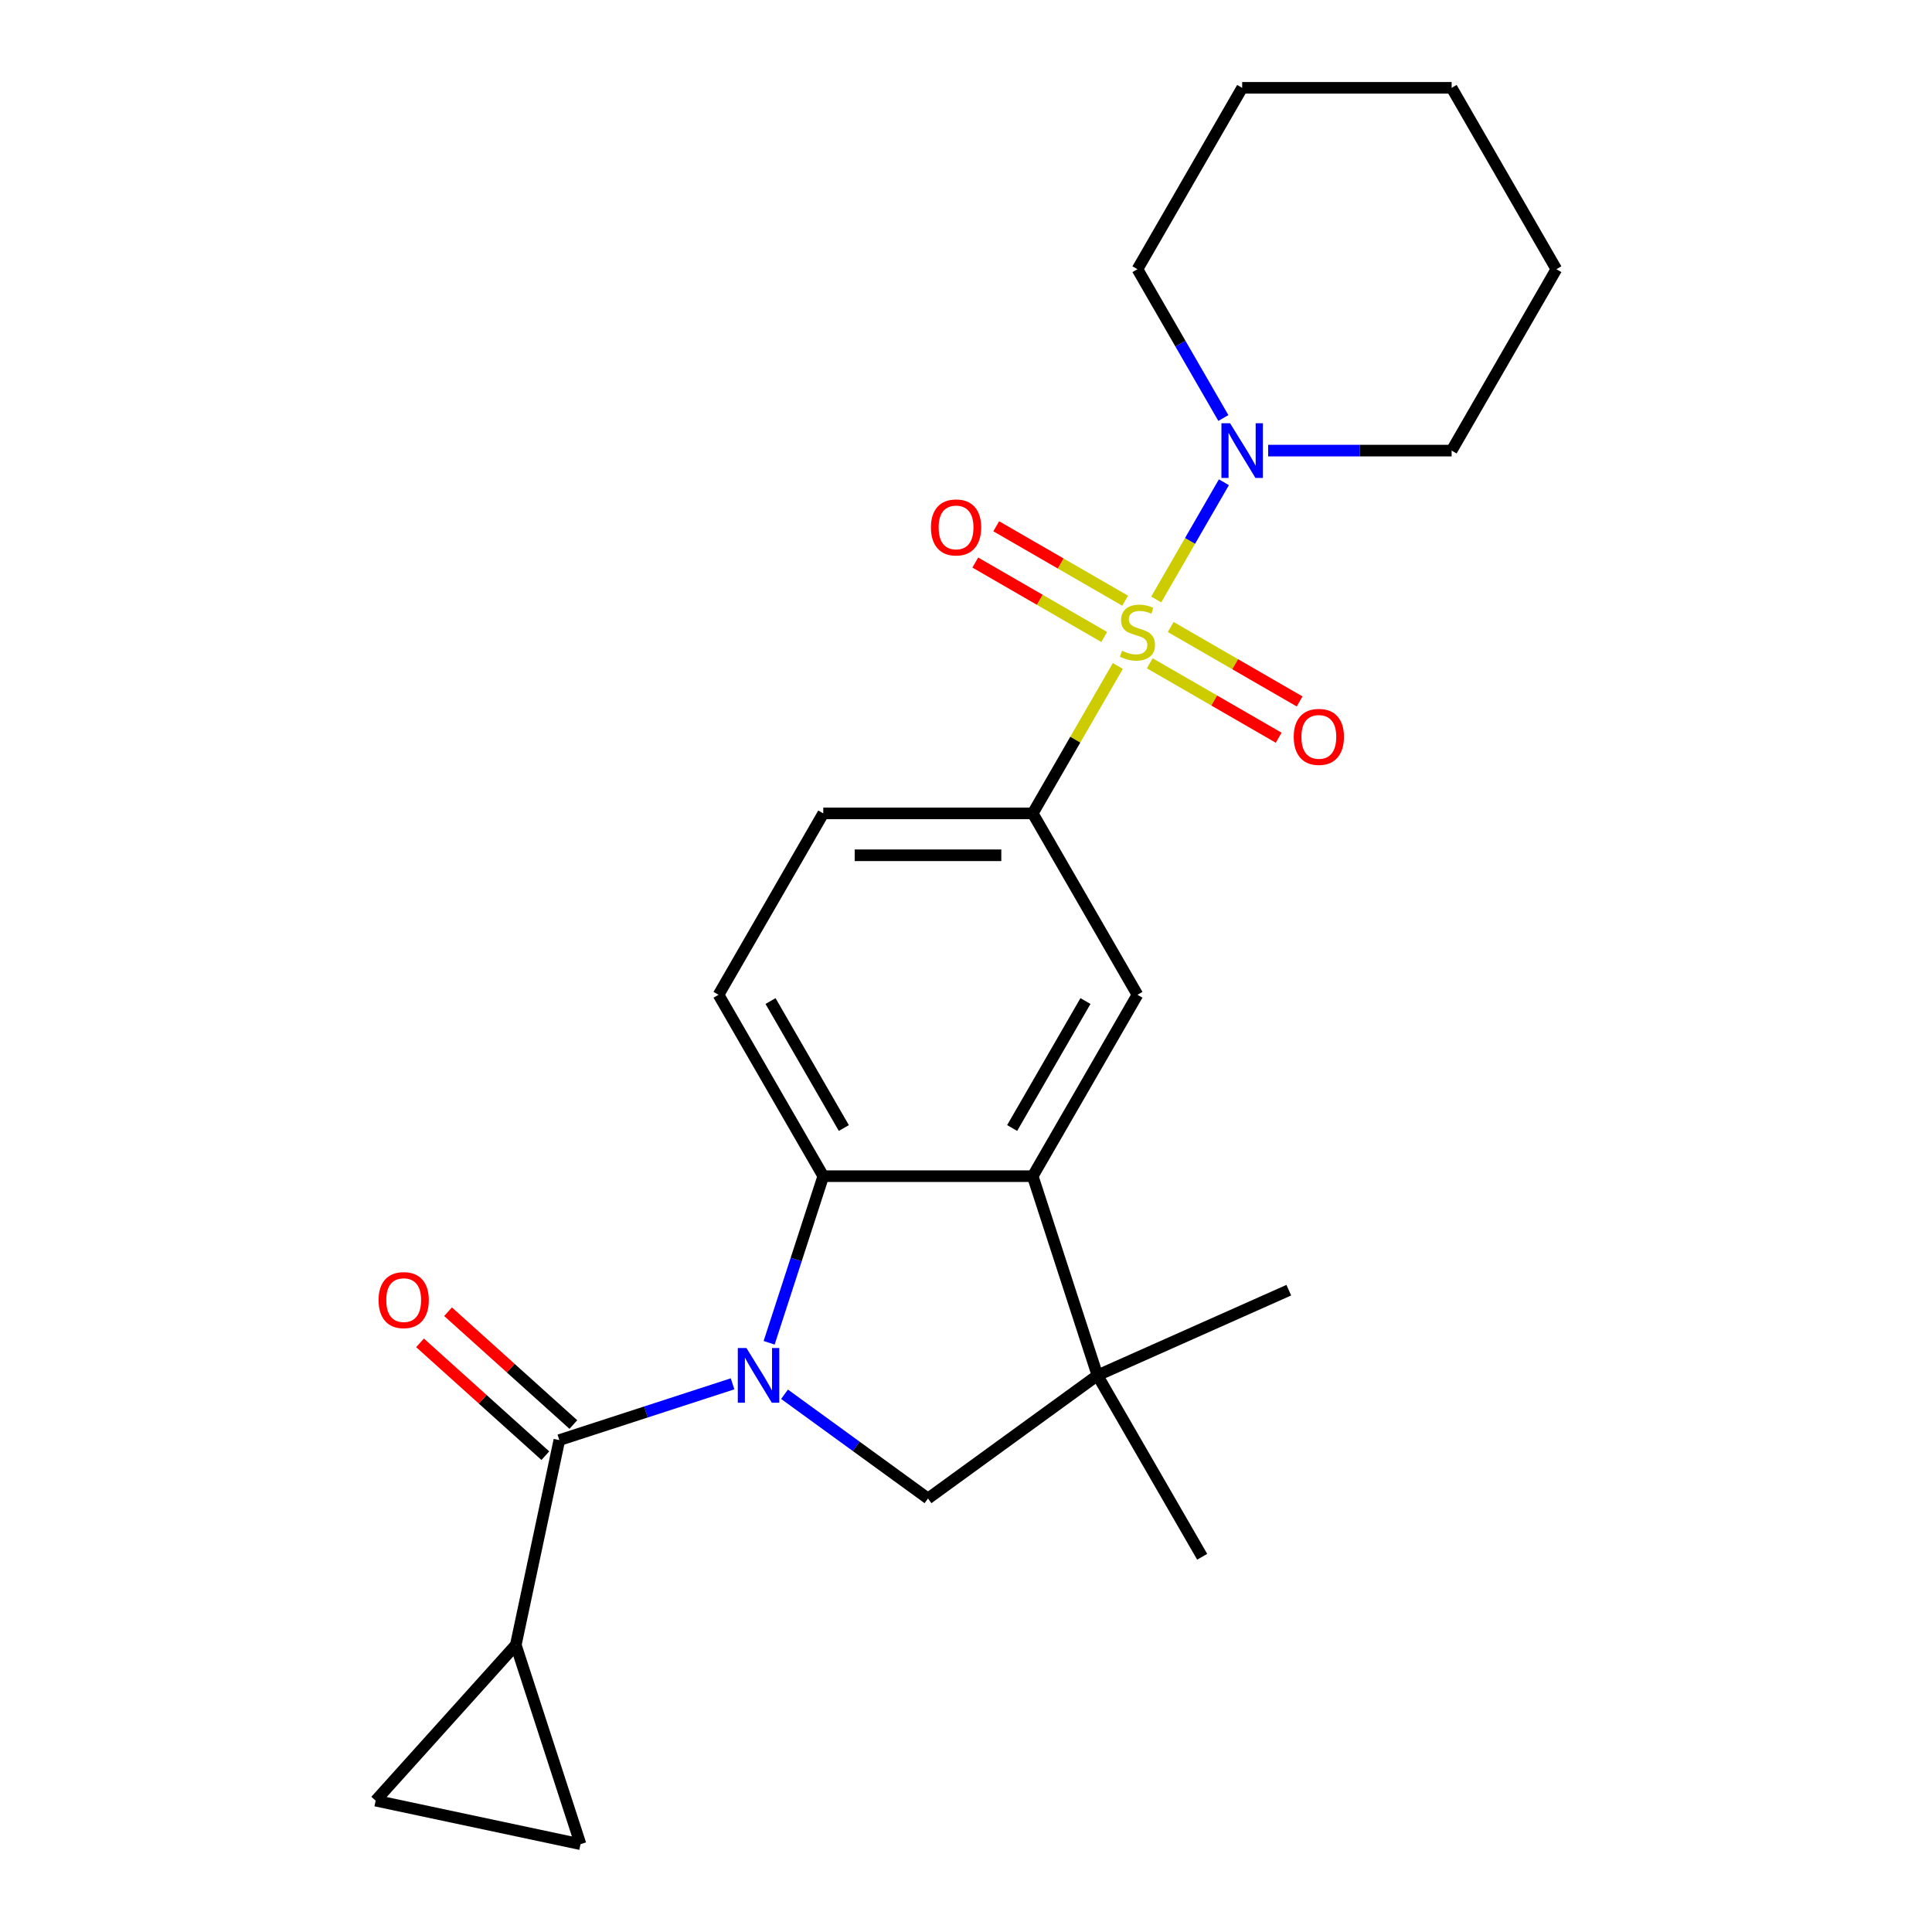 <?xml version='1.0' encoding='iso-8859-1'?>
<svg version='1.1' baseProfile='full'
              xmlns='http://www.w3.org/2000/svg'
                      xmlns:rdkit='http://www.rdkit.org/xml'
                      xmlns:xlink='http://www.w3.org/1999/xlink'
                  xml:space='preserve'
width='1000px' height='1000px' viewBox='0 0 1000 1000'>
<!-- END OF HEADER -->
<rect style='opacity:1.0;fill:#FFFFFF;stroke:none' width='1000' height='1000' x='0' y='0'> </rect>
<path class='bond-6' d='M 578.587,344.711 L 556.561,382.86' style='fill:none;fill-rule:evenodd;stroke:#CCCC00;stroke-width:6px;stroke-linecap:butt;stroke-linejoin:miter;stroke-opacity:1' />
<path class='bond-6' d='M 556.561,382.86 L 534.536,421.009' style='fill:none;fill-rule:evenodd;stroke:#000000;stroke-width:6px;stroke-linecap:butt;stroke-linejoin:miter;stroke-opacity:1' />
<path class='bond-7' d='M 598.459,310.29 L 615.974,279.953' style='fill:none;fill-rule:evenodd;stroke:#CCCC00;stroke-width:6px;stroke-linecap:butt;stroke-linejoin:miter;stroke-opacity:1' />
<path class='bond-7' d='M 615.974,279.953 L 633.489,249.616' style='fill:none;fill-rule:evenodd;stroke:#0000FF;stroke-width:6px;stroke-linecap:butt;stroke-linejoin:miter;stroke-opacity:1' />
<path class='bond-13' d='M 595.112,343.316 L 628.476,362.579' style='fill:none;fill-rule:evenodd;stroke:#CCCC00;stroke-width:6px;stroke-linecap:butt;stroke-linejoin:miter;stroke-opacity:1' />
<path class='bond-13' d='M 628.476,362.579 L 661.84,381.842' style='fill:none;fill-rule:evenodd;stroke:#FF0000;stroke-width:6px;stroke-linecap:butt;stroke-linejoin:miter;stroke-opacity:1' />
<path class='bond-13' d='M 605.953,324.538 L 639.318,343.801' style='fill:none;fill-rule:evenodd;stroke:#CCCC00;stroke-width:6px;stroke-linecap:butt;stroke-linejoin:miter;stroke-opacity:1' />
<path class='bond-13' d='M 639.318,343.801 L 672.682,363.064' style='fill:none;fill-rule:evenodd;stroke:#FF0000;stroke-width:6px;stroke-linecap:butt;stroke-linejoin:miter;stroke-opacity:1' />
<path class='bond-14' d='M 582.373,310.924 L 549.009,291.661' style='fill:none;fill-rule:evenodd;stroke:#CCCC00;stroke-width:6px;stroke-linecap:butt;stroke-linejoin:miter;stroke-opacity:1' />
<path class='bond-14' d='M 549.009,291.661 L 515.645,272.399' style='fill:none;fill-rule:evenodd;stroke:#FF0000;stroke-width:6px;stroke-linecap:butt;stroke-linejoin:miter;stroke-opacity:1' />
<path class='bond-14' d='M 571.531,329.702 L 538.167,310.439' style='fill:none;fill-rule:evenodd;stroke:#CCCC00;stroke-width:6px;stroke-linecap:butt;stroke-linejoin:miter;stroke-opacity:1' />
<path class='bond-14' d='M 538.167,310.439 L 504.803,291.176' style='fill:none;fill-rule:evenodd;stroke:#FF0000;stroke-width:6px;stroke-linecap:butt;stroke-linejoin:miter;stroke-opacity:1' />
<path class='bond-0' d='M 398.103,695.023 L 412.113,651.904' style='fill:none;fill-rule:evenodd;stroke:#0000FF;stroke-width:6px;stroke-linecap:butt;stroke-linejoin:miter;stroke-opacity:1' />
<path class='bond-0' d='M 412.113,651.904 L 426.123,608.786' style='fill:none;fill-rule:evenodd;stroke:#000000;stroke-width:6px;stroke-linecap:butt;stroke-linejoin:miter;stroke-opacity:1' />
<path class='bond-1' d='M 379.171,716.263 L 334.343,730.829' style='fill:none;fill-rule:evenodd;stroke:#0000FF;stroke-width:6px;stroke-linecap:butt;stroke-linejoin:miter;stroke-opacity:1' />
<path class='bond-1' d='M 334.343,730.829 L 289.514,745.394' style='fill:none;fill-rule:evenodd;stroke:#000000;stroke-width:6px;stroke-linecap:butt;stroke-linejoin:miter;stroke-opacity:1' />
<path class='bond-26' d='M 406.072,721.665 L 443.2,748.641' style='fill:none;fill-rule:evenodd;stroke:#0000FF;stroke-width:6px;stroke-linecap:butt;stroke-linejoin:miter;stroke-opacity:1' />
<path class='bond-26' d='M 443.2,748.641 L 480.329,775.616' style='fill:none;fill-rule:evenodd;stroke:#000000;stroke-width:6px;stroke-linecap:butt;stroke-linejoin:miter;stroke-opacity:1' />
<path class='bond-8' d='M 289.514,745.394 L 266.974,851.438' style='fill:none;fill-rule:evenodd;stroke:#000000;stroke-width:6px;stroke-linecap:butt;stroke-linejoin:miter;stroke-opacity:1' />
<path class='bond-15' d='M 296.768,737.338 L 264.34,708.139' style='fill:none;fill-rule:evenodd;stroke:#000000;stroke-width:6px;stroke-linecap:butt;stroke-linejoin:miter;stroke-opacity:1' />
<path class='bond-15' d='M 264.34,708.139 L 231.912,678.941' style='fill:none;fill-rule:evenodd;stroke:#FF0000;stroke-width:6px;stroke-linecap:butt;stroke-linejoin:miter;stroke-opacity:1' />
<path class='bond-15' d='M 282.26,753.451 L 249.832,724.253' style='fill:none;fill-rule:evenodd;stroke:#000000;stroke-width:6px;stroke-linecap:butt;stroke-linejoin:miter;stroke-opacity:1' />
<path class='bond-15' d='M 249.832,724.253 L 217.404,695.054' style='fill:none;fill-rule:evenodd;stroke:#FF0000;stroke-width:6px;stroke-linecap:butt;stroke-linejoin:miter;stroke-opacity:1' />
<path class='bond-2' d='M 426.123,608.786 L 371.916,514.897' style='fill:none;fill-rule:evenodd;stroke:#000000;stroke-width:6px;stroke-linecap:butt;stroke-linejoin:miter;stroke-opacity:1' />
<path class='bond-2' d='M 436.769,583.861 L 398.825,518.139' style='fill:none;fill-rule:evenodd;stroke:#000000;stroke-width:6px;stroke-linecap:butt;stroke-linejoin:miter;stroke-opacity:1' />
<path class='bond-24' d='M 426.123,608.786 L 534.536,608.786' style='fill:none;fill-rule:evenodd;stroke:#000000;stroke-width:6px;stroke-linecap:butt;stroke-linejoin:miter;stroke-opacity:1' />
<path class='bond-3' d='M 534.536,608.786 L 588.742,514.897' style='fill:none;fill-rule:evenodd;stroke:#000000;stroke-width:6px;stroke-linecap:butt;stroke-linejoin:miter;stroke-opacity:1' />
<path class='bond-3' d='M 523.889,583.861 L 561.834,518.139' style='fill:none;fill-rule:evenodd;stroke:#000000;stroke-width:6px;stroke-linecap:butt;stroke-linejoin:miter;stroke-opacity:1' />
<path class='bond-5' d='M 534.536,608.786 L 568.037,711.893' style='fill:none;fill-rule:evenodd;stroke:#000000;stroke-width:6px;stroke-linecap:butt;stroke-linejoin:miter;stroke-opacity:1' />
<path class='bond-4' d='M 480.329,775.616 L 568.037,711.893' style='fill:none;fill-rule:evenodd;stroke:#000000;stroke-width:6px;stroke-linecap:butt;stroke-linejoin:miter;stroke-opacity:1' />
<path class='bond-17' d='M 568.037,711.893 L 667.078,667.797' style='fill:none;fill-rule:evenodd;stroke:#000000;stroke-width:6px;stroke-linecap:butt;stroke-linejoin:miter;stroke-opacity:1' />
<path class='bond-18' d='M 568.037,711.893 L 622.244,805.781' style='fill:none;fill-rule:evenodd;stroke:#000000;stroke-width:6px;stroke-linecap:butt;stroke-linejoin:miter;stroke-opacity:1' />
<path class='bond-9' d='M 534.536,421.009 L 588.742,514.897' style='fill:none;fill-rule:evenodd;stroke:#000000;stroke-width:6px;stroke-linecap:butt;stroke-linejoin:miter;stroke-opacity:1' />
<path class='bond-16' d='M 534.536,421.009 L 426.123,421.009' style='fill:none;fill-rule:evenodd;stroke:#000000;stroke-width:6px;stroke-linecap:butt;stroke-linejoin:miter;stroke-opacity:1' />
<path class='bond-16' d='M 518.274,442.691 L 442.385,442.691' style='fill:none;fill-rule:evenodd;stroke:#000000;stroke-width:6px;stroke-linecap:butt;stroke-linejoin:miter;stroke-opacity:1' />
<path class='bond-19' d='M 656.399,233.232 L 703.881,233.232' style='fill:none;fill-rule:evenodd;stroke:#0000FF;stroke-width:6px;stroke-linecap:butt;stroke-linejoin:miter;stroke-opacity:1' />
<path class='bond-19' d='M 703.881,233.232 L 751.362,233.232' style='fill:none;fill-rule:evenodd;stroke:#000000;stroke-width:6px;stroke-linecap:butt;stroke-linejoin:miter;stroke-opacity:1' />
<path class='bond-20' d='M 633.209,216.361 L 610.976,177.852' style='fill:none;fill-rule:evenodd;stroke:#0000FF;stroke-width:6px;stroke-linecap:butt;stroke-linejoin:miter;stroke-opacity:1' />
<path class='bond-20' d='M 610.976,177.852 L 588.742,139.343' style='fill:none;fill-rule:evenodd;stroke:#000000;stroke-width:6px;stroke-linecap:butt;stroke-linejoin:miter;stroke-opacity:1' />
<path class='bond-10' d='M 266.974,851.438 L 300.475,954.545' style='fill:none;fill-rule:evenodd;stroke:#000000;stroke-width:6px;stroke-linecap:butt;stroke-linejoin:miter;stroke-opacity:1' />
<path class='bond-11' d='M 266.974,851.438 L 194.431,932.005' style='fill:none;fill-rule:evenodd;stroke:#000000;stroke-width:6px;stroke-linecap:butt;stroke-linejoin:miter;stroke-opacity:1' />
<path class='bond-27' d='M 300.475,954.545 L 194.431,932.005' style='fill:none;fill-rule:evenodd;stroke:#000000;stroke-width:6px;stroke-linecap:butt;stroke-linejoin:miter;stroke-opacity:1' />
<path class='bond-12' d='M 371.916,514.897 L 426.123,421.009' style='fill:none;fill-rule:evenodd;stroke:#000000;stroke-width:6px;stroke-linecap:butt;stroke-linejoin:miter;stroke-opacity:1' />
<path class='bond-22' d='M 751.362,233.232 L 805.569,139.343' style='fill:none;fill-rule:evenodd;stroke:#000000;stroke-width:6px;stroke-linecap:butt;stroke-linejoin:miter;stroke-opacity:1' />
<path class='bond-21' d='M 588.742,139.343 L 642.949,45.455' style='fill:none;fill-rule:evenodd;stroke:#000000;stroke-width:6px;stroke-linecap:butt;stroke-linejoin:miter;stroke-opacity:1' />
<path class='bond-23' d='M 642.949,45.455 L 751.362,45.455' style='fill:none;fill-rule:evenodd;stroke:#000000;stroke-width:6px;stroke-linecap:butt;stroke-linejoin:miter;stroke-opacity:1' />
<path class='bond-25' d='M 805.569,139.343 L 751.362,45.455' style='fill:none;fill-rule:evenodd;stroke:#000000;stroke-width:6px;stroke-linecap:butt;stroke-linejoin:miter;stroke-opacity:1' />
<path  class='atom-0' d='M 580.742 336.84
Q 581.062 336.96, 582.382 337.52
Q 583.702 338.08, 585.142 338.44
Q 586.622 338.76, 588.062 338.76
Q 590.742 338.76, 592.302 337.48
Q 593.862 336.16, 593.862 333.88
Q 593.862 332.32, 593.062 331.36
Q 592.302 330.4, 591.102 329.88
Q 589.902 329.36, 587.902 328.76
Q 585.382 328, 583.862 327.28
Q 582.382 326.56, 581.302 325.04
Q 580.262 323.52, 580.262 320.96
Q 580.262 317.4, 582.662 315.2
Q 585.102 313, 589.902 313
Q 593.182 313, 596.902 314.56
L 595.982 317.64
Q 592.582 316.24, 590.022 316.24
Q 587.262 316.24, 585.742 317.4
Q 584.222 318.52, 584.262 320.48
Q 584.262 322, 585.022 322.92
Q 585.822 323.84, 586.942 324.36
Q 588.102 324.88, 590.022 325.48
Q 592.582 326.28, 594.102 327.08
Q 595.622 327.88, 596.702 329.52
Q 597.822 331.12, 597.822 333.88
Q 597.822 337.8, 595.182 339.92
Q 592.582 342, 588.222 342
Q 585.702 342, 583.782 341.44
Q 581.902 340.92, 579.662 340
L 580.742 336.84
' fill='#CCCC00'/>
<path  class='atom-1' d='M 386.361 697.733
L 395.641 712.733
Q 396.561 714.213, 398.041 716.893
Q 399.521 719.573, 399.601 719.733
L 399.601 697.733
L 403.361 697.733
L 403.361 726.053
L 399.481 726.053
L 389.521 709.653
Q 388.361 707.733, 387.121 705.533
Q 385.921 703.333, 385.561 702.653
L 385.561 726.053
L 381.881 726.053
L 381.881 697.733
L 386.361 697.733
' fill='#0000FF'/>
<path  class='atom-8' d='M 636.689 219.072
L 645.969 234.072
Q 646.889 235.552, 648.369 238.232
Q 649.849 240.912, 649.929 241.072
L 649.929 219.072
L 653.689 219.072
L 653.689 247.392
L 649.809 247.392
L 639.849 230.992
Q 638.689 229.072, 637.449 226.872
Q 636.249 224.672, 635.889 223.992
L 635.889 247.392
L 632.209 247.392
L 632.209 219.072
L 636.689 219.072
' fill='#0000FF'/>
<path  class='atom-14' d='M 669.631 381.407
Q 669.631 374.607, 672.991 370.807
Q 676.351 367.007, 682.631 367.007
Q 688.911 367.007, 692.271 370.807
Q 695.631 374.607, 695.631 381.407
Q 695.631 388.287, 692.231 392.207
Q 688.831 396.087, 682.631 396.087
Q 676.391 396.087, 672.991 392.207
Q 669.631 388.327, 669.631 381.407
M 682.631 392.887
Q 686.951 392.887, 689.271 390.007
Q 691.631 387.087, 691.631 381.407
Q 691.631 375.847, 689.271 373.047
Q 686.951 370.207, 682.631 370.207
Q 678.311 370.207, 675.951 373.007
Q 673.631 375.807, 673.631 381.407
Q 673.631 387.127, 675.951 390.007
Q 678.311 392.887, 682.631 392.887
' fill='#FF0000'/>
<path  class='atom-15' d='M 481.854 272.994
Q 481.854 266.194, 485.214 262.394
Q 488.574 258.594, 494.854 258.594
Q 501.134 258.594, 504.494 262.394
Q 507.854 266.194, 507.854 272.994
Q 507.854 279.874, 504.454 283.794
Q 501.054 287.674, 494.854 287.674
Q 488.614 287.674, 485.214 283.794
Q 481.854 279.914, 481.854 272.994
M 494.854 284.474
Q 499.174 284.474, 501.494 281.594
Q 503.854 278.674, 503.854 272.994
Q 503.854 267.434, 501.494 264.634
Q 499.174 261.794, 494.854 261.794
Q 490.534 261.794, 488.174 264.594
Q 485.854 267.394, 485.854 272.994
Q 485.854 278.714, 488.174 281.594
Q 490.534 284.474, 494.854 284.474
' fill='#FF0000'/>
<path  class='atom-16' d='M 195.947 672.932
Q 195.947 666.132, 199.307 662.332
Q 202.667 658.532, 208.947 658.532
Q 215.227 658.532, 218.587 662.332
Q 221.947 666.132, 221.947 672.932
Q 221.947 679.812, 218.547 683.732
Q 215.147 687.612, 208.947 687.612
Q 202.707 687.612, 199.307 683.732
Q 195.947 679.852, 195.947 672.932
M 208.947 684.412
Q 213.267 684.412, 215.587 681.532
Q 217.947 678.612, 217.947 672.932
Q 217.947 667.372, 215.587 664.572
Q 213.267 661.732, 208.947 661.732
Q 204.627 661.732, 202.267 664.532
Q 199.947 667.332, 199.947 672.932
Q 199.947 678.652, 202.267 681.532
Q 204.627 684.412, 208.947 684.412
' fill='#FF0000'/>
</svg>
